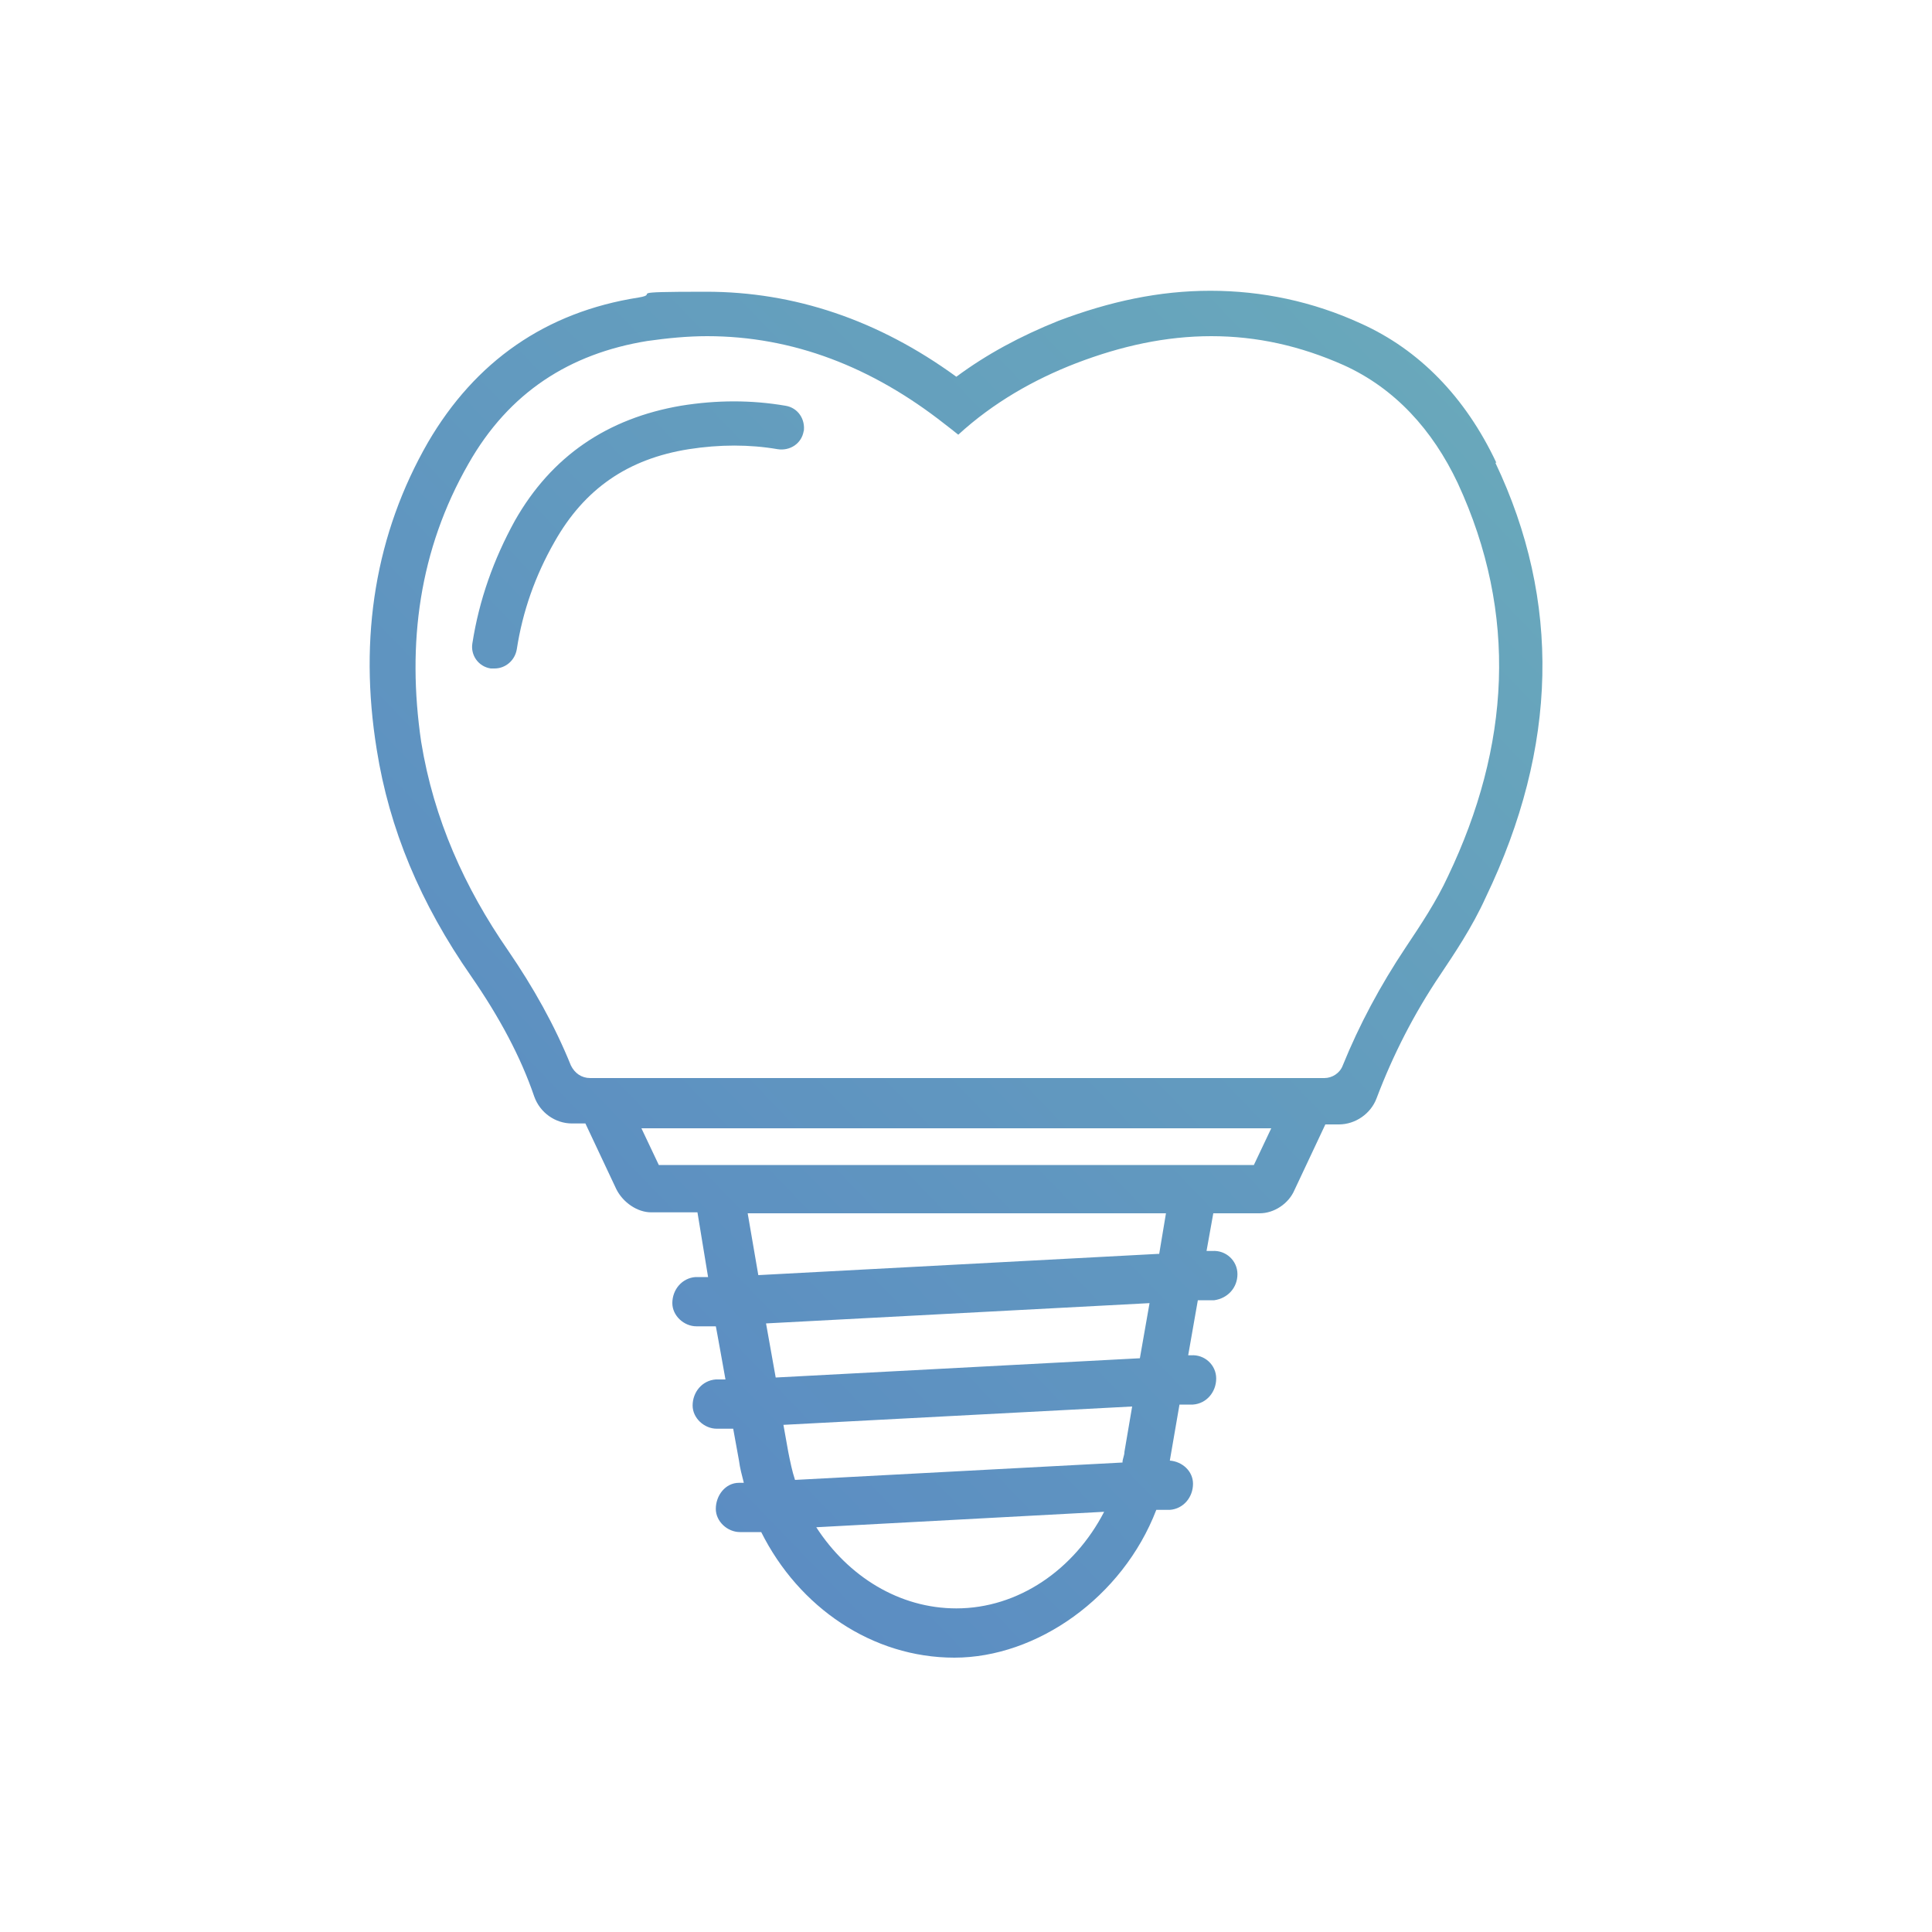 <?xml version="1.0" encoding="UTF-8"?> <svg xmlns="http://www.w3.org/2000/svg" xmlns:xlink="http://www.w3.org/1999/xlink" id="Layer_2" version="1.1" viewBox="0 0 200 200"><defs><style> .st0 { fill: none; } .st1 { fill: url(#linear-gradient); } .st2 { clip-path: url(#clippath); } </style><clipPath id="clippath"><path class="st0" d="M154.9,47.9c-3.2-6.8-8-11.7-14-14.4-5-2.3-10.3-3.4-15.6-3.4s-10.4,1.1-15.7,3.1c-4,1.6-7.5,3.5-10.6,5.8-8.1-5.9-16.8-8.8-25.9-8.8s-4.6.2-7,.6c-9.6,1.5-16.9,6.6-21.8,15-5.4,9.4-7.2,20.1-5.3,31.8,1.3,8.2,4.5,15.9,9.8,23.5,2.9,4.2,5.1,8.3,6.5,12.4.6,1.7,2.2,2.8,3.9,2.8h1.4s0,0,0,0l3.2,6.8c.7,1.4,2.2,2.4,3.6,2.4h4.8l1.1,6.7h-1.3c-1.4.1-2.4,1.3-2.4,2.7,0,1.3,1.2,2.4,2.5,2.4s0,0,.1,0h1.9c0-.1,1,5.5,1,5.5h-1c-1.4.1-2.4,1.3-2.4,2.7,0,1.3,1.2,2.4,2.5,2.4s0,0,.1,0h1.6c0,0,.6,3.3.6,3.3.1.8.3,1.5.5,2.3h-.5c-1.4,0-2.4,1.3-2.4,2.7,0,1.3,1.2,2.4,2.5,2.4s0,0,.1,0h2.1c3.9,7.8,11.5,13,20,13s17.4-6.2,20.9-15.3h1.4c1.4-.1,2.4-1.3,2.4-2.7,0-1.3-1.1-2.3-2.4-2.4l1-5.8h1.4c1.4-.1,2.4-1.3,2.4-2.7,0-1.4-1.2-2.5-2.6-2.4h-.3s1-5.7,1-5.7h1.7c1.4-.2,2.4-1.3,2.4-2.7s-1.2-2.5-2.6-2.4h-.6s.7-3.9.7-3.9h4.8c1.5,0,3-1,3.6-2.4l3.2-6.8s0,0,0,0h1.4c1.7,0,3.3-1.1,3.9-2.7,1.7-4.5,3.9-8.8,6.6-12.8,1.4-2.1,3.3-4.9,4.7-8,7.5-15.6,7.8-30.7,1-45ZM99,166.5c-5.9,0-11.2-3.3-14.5-8.4l29.8-1.6c-3.1,6-8.9,10-15.3,10ZM116.4,150.3c0,.4-.2.7-.2,1.1l-33.9,1.8c-.3-.9-.5-1.9-.7-2.9l-.5-2.8,36.1-1.9-.8,4.7ZM118.1,140.6l-37.8,2-1-5.6,39.7-2.1-1,5.7ZM119.9,129.8l-41.4,2.2-1.1-6.4h43.3l-.7,4.2ZM129.8,120.6h-61.6l-1.8-3.8h65.2l-1.8,3.8ZM149.9,90.7c-1.2,2.6-2.8,5-4.4,7.4-2.6,3.9-4.8,8-6.5,12.2-.3.8-1.1,1.3-1.9,1.3H61.1c-.9,0-1.6-.5-2-1.3-1.7-4.2-3.9-8.1-6.5-11.9-4.5-6.5-7.7-13.6-9-21.6-1.5-10.2-.2-19.9,4.9-28.8,4.2-7.4,10.5-11.4,18.5-12.7,2.1-.3,4.2-.5,6.2-.5,8.9,0,17.1,3.2,24.6,9.1.4.3.9.7,1.4,1.1,3.6-3.3,7.8-5.7,12.2-7.4,4.7-1.8,9.3-2.8,14-2.8s9.2,1,13.7,3c5.3,2.4,9.2,6.7,11.8,12.2,6.3,13.6,5.4,27.3-1,40.7ZM83.2,44.6c-.2,1.3-1.4,2.1-2.7,1.9-2.9-.5-6-.5-9.2,0-6.3,1-10.8,4.1-13.9,9.6-2,3.5-3.3,7.2-3.9,11.1-.2,1.2-1.2,2-2.3,2h-.4c-1.3-.2-2.1-1.4-1.9-2.6.7-4.5,2.2-8.7,4.4-12.7,3.8-6.7,9.6-10.6,17.2-11.9,3.7-.6,7.3-.6,10.8,0,1.3.2,2.1,1.4,1.9,2.7Z"></path></clipPath><linearGradient id="linear-gradient" x1="236.3" y1="233.4" x2="-17" y2="-10.7" gradientTransform="translate(0 202) scale(1 -1)" gradientUnits="userSpaceOnUse"><stop offset="0" stop-color="#74beb5"></stop><stop offset="1" stop-color="#5178c8"></stop></linearGradient></defs><g class="st2"><rect class="st1" x=".3" y=".2" width="199.4" height="199.7"></rect></g></svg> 